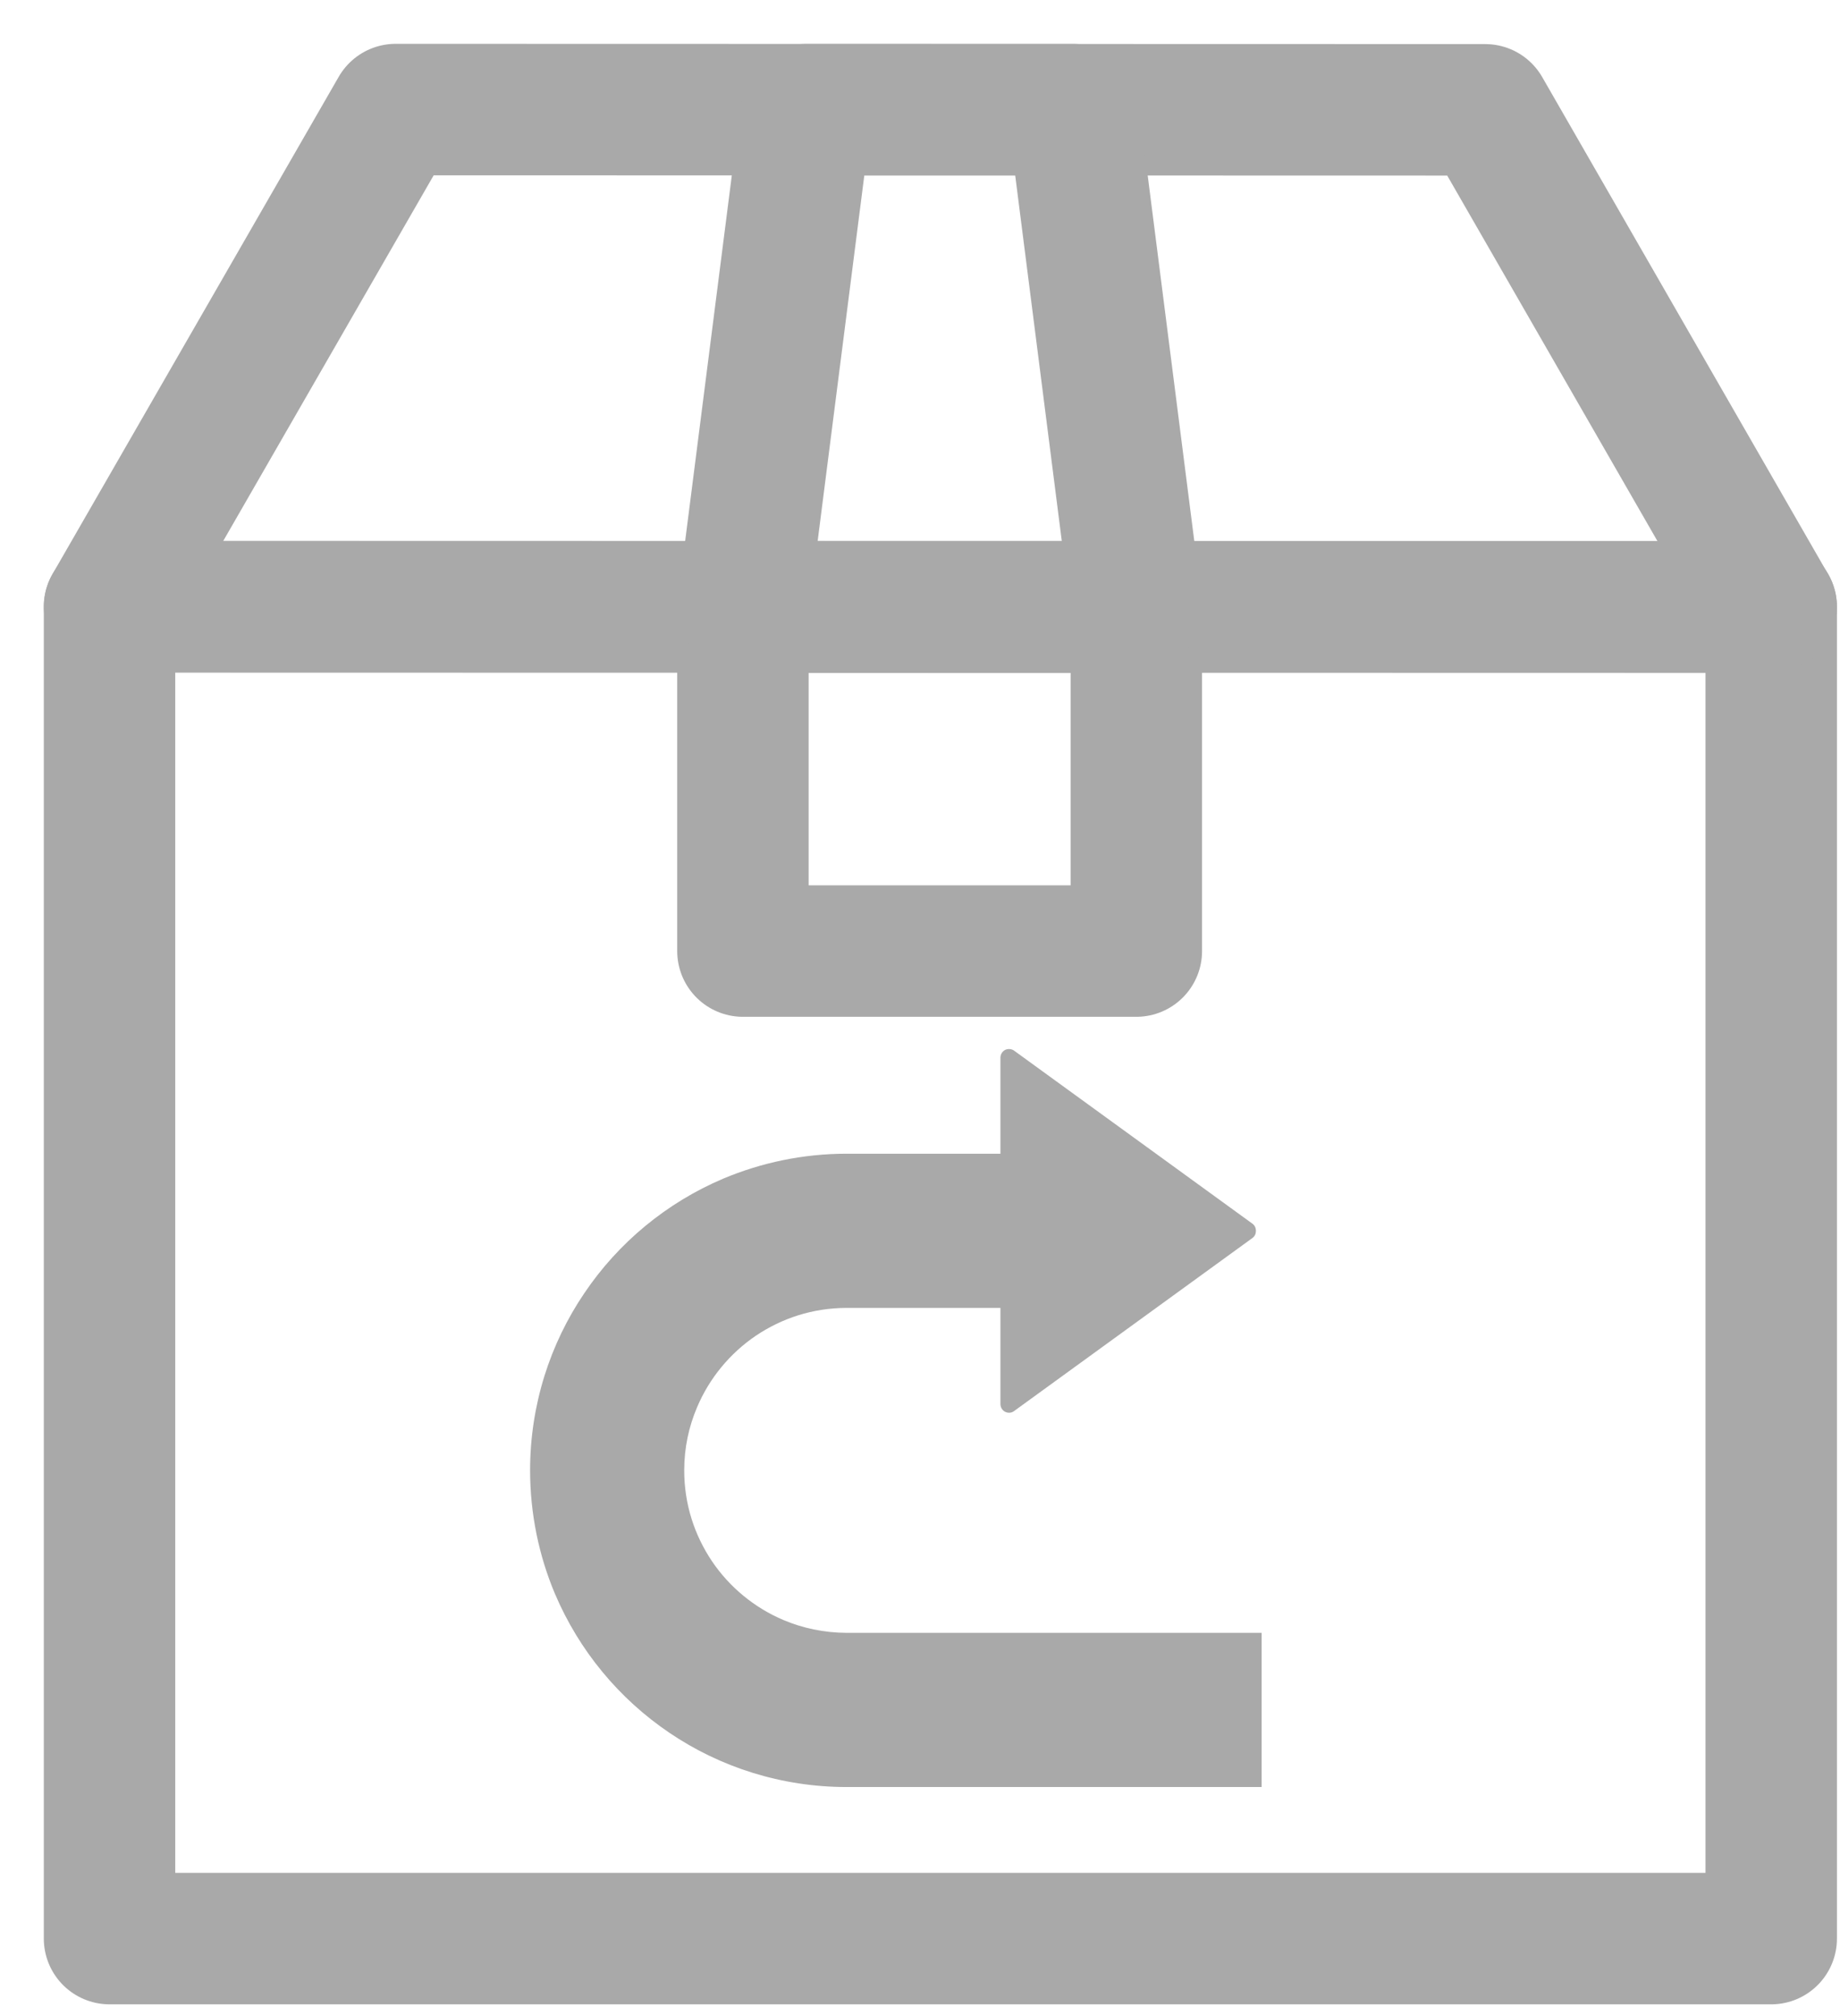 <?xml version="1.0" encoding="UTF-8"?>
<svg width="21px" height="23px" viewBox="0 0 21 23" version="1.1" xmlns="http://www.w3.org/2000/svg" xmlns:xlink="http://www.w3.org/1999/xlink">
    <!-- Generator: Sketch 51 (57462) - http://www.bohemiancoding.com/sketch -->
    <title>icon-returns-gray</title>
    <desc>Created with Sketch.</desc>
    <defs></defs>
    <g id="0820_PC" stroke="none" stroke-width="1" fill="none" fill-rule="evenodd">
        <g id="商品詳細ページPC" transform="translate(-543, -1553)">
            <g id="ご利用案内" transform="translate(342, 1384)">
                <g id="Group-21" transform="translate(0, 57)">
                    <g id="Group-19" transform="translate(186, 102)">
                        <g id="PC返品icon" transform="translate(15, 10)">
                            <g id="会員登録icon" transform="translate(0.5, 0.5)">
                                <g id="返品icon" transform="translate(0.5, 0.5)">
                                    <g id="Group-4" transform="translate(0.25, 0.116)" stroke="#A9A9A9" stroke-linecap="round" stroke-linejoin="round" stroke-width="1.5">
                                        <polygon id="Stroke-1" points="0 21 18.965 21 18.965 5.806 0 5.806"></polygon>
                                        <polygon id="Stroke-3" points="18.965 5.81 7.5e-05 5.806 3.266 0.134 15.701 0.137"></polygon>
                                    </g>
                                    <polygon id="Stroke-5" stroke="#A9A9A9" stroke-width="1.5" stroke-linecap="round" stroke-linejoin="round" points="7.479 9.85 11.969 9.85 11.969 5.924 7.479 5.924"></polygon>
                                    <g id="Group-10" transform="translate(4.75, 0.116)">
                                        <polygon id="Stroke-6" stroke="#A9A9A9" stroke-width="1.5" stroke-linecap="round" stroke-linejoin="round" points="7.22 5.807 2.73 5.807 3.454 0.135 6.497 0.135"></polygon>
                                        <path d="M3.912,17.512 C3.655,17.511 3.412,17.459 3.192,17.366 C2.86,17.226 2.575,16.99 2.375,16.694 C2.176,16.397 2.059,16.045 2.059,15.658 C2.059,15.4 2.112,15.158 2.206,14.938 C2.346,14.606 2.582,14.322 2.877,14.122 C3.174,13.923 3.524,13.806 3.912,13.805 L5.668,13.805 L5.668,14.901 C5.668,14.938 5.688,14.973 5.721,14.99 C5.755,15.007 5.796,15.004 5.825,14.981 L8.545,13.007 C8.571,12.988 8.584,12.958 8.584,12.926 C8.584,12.894 8.571,12.864 8.545,12.845 L5.825,10.871 C5.796,10.849 5.755,10.846 5.721,10.862 C5.688,10.88 5.668,10.913 5.668,10.951 L5.668,12.046 L3.912,12.046 C3.415,12.046 2.939,12.148 2.505,12.33 C1.857,12.605 1.307,13.061 0.919,13.637 C0.528,14.213 0.3,14.913 0.3,15.658 C0.3,16.154 0.401,16.633 0.583,17.065 C0.859,17.715 1.315,18.264 1.891,18.653 C2.467,19.043 3.167,19.271 3.912,19.271 L8.649,19.271 L8.649,17.512 L3.912,17.512 Z" id="Fill-8" fill="#A9A9A9"></path>
                                    </g>
                                </g>
                            </g>
                        </g>
                    </g>
                </g>
            </g>
        </g>
    </g>
</svg>